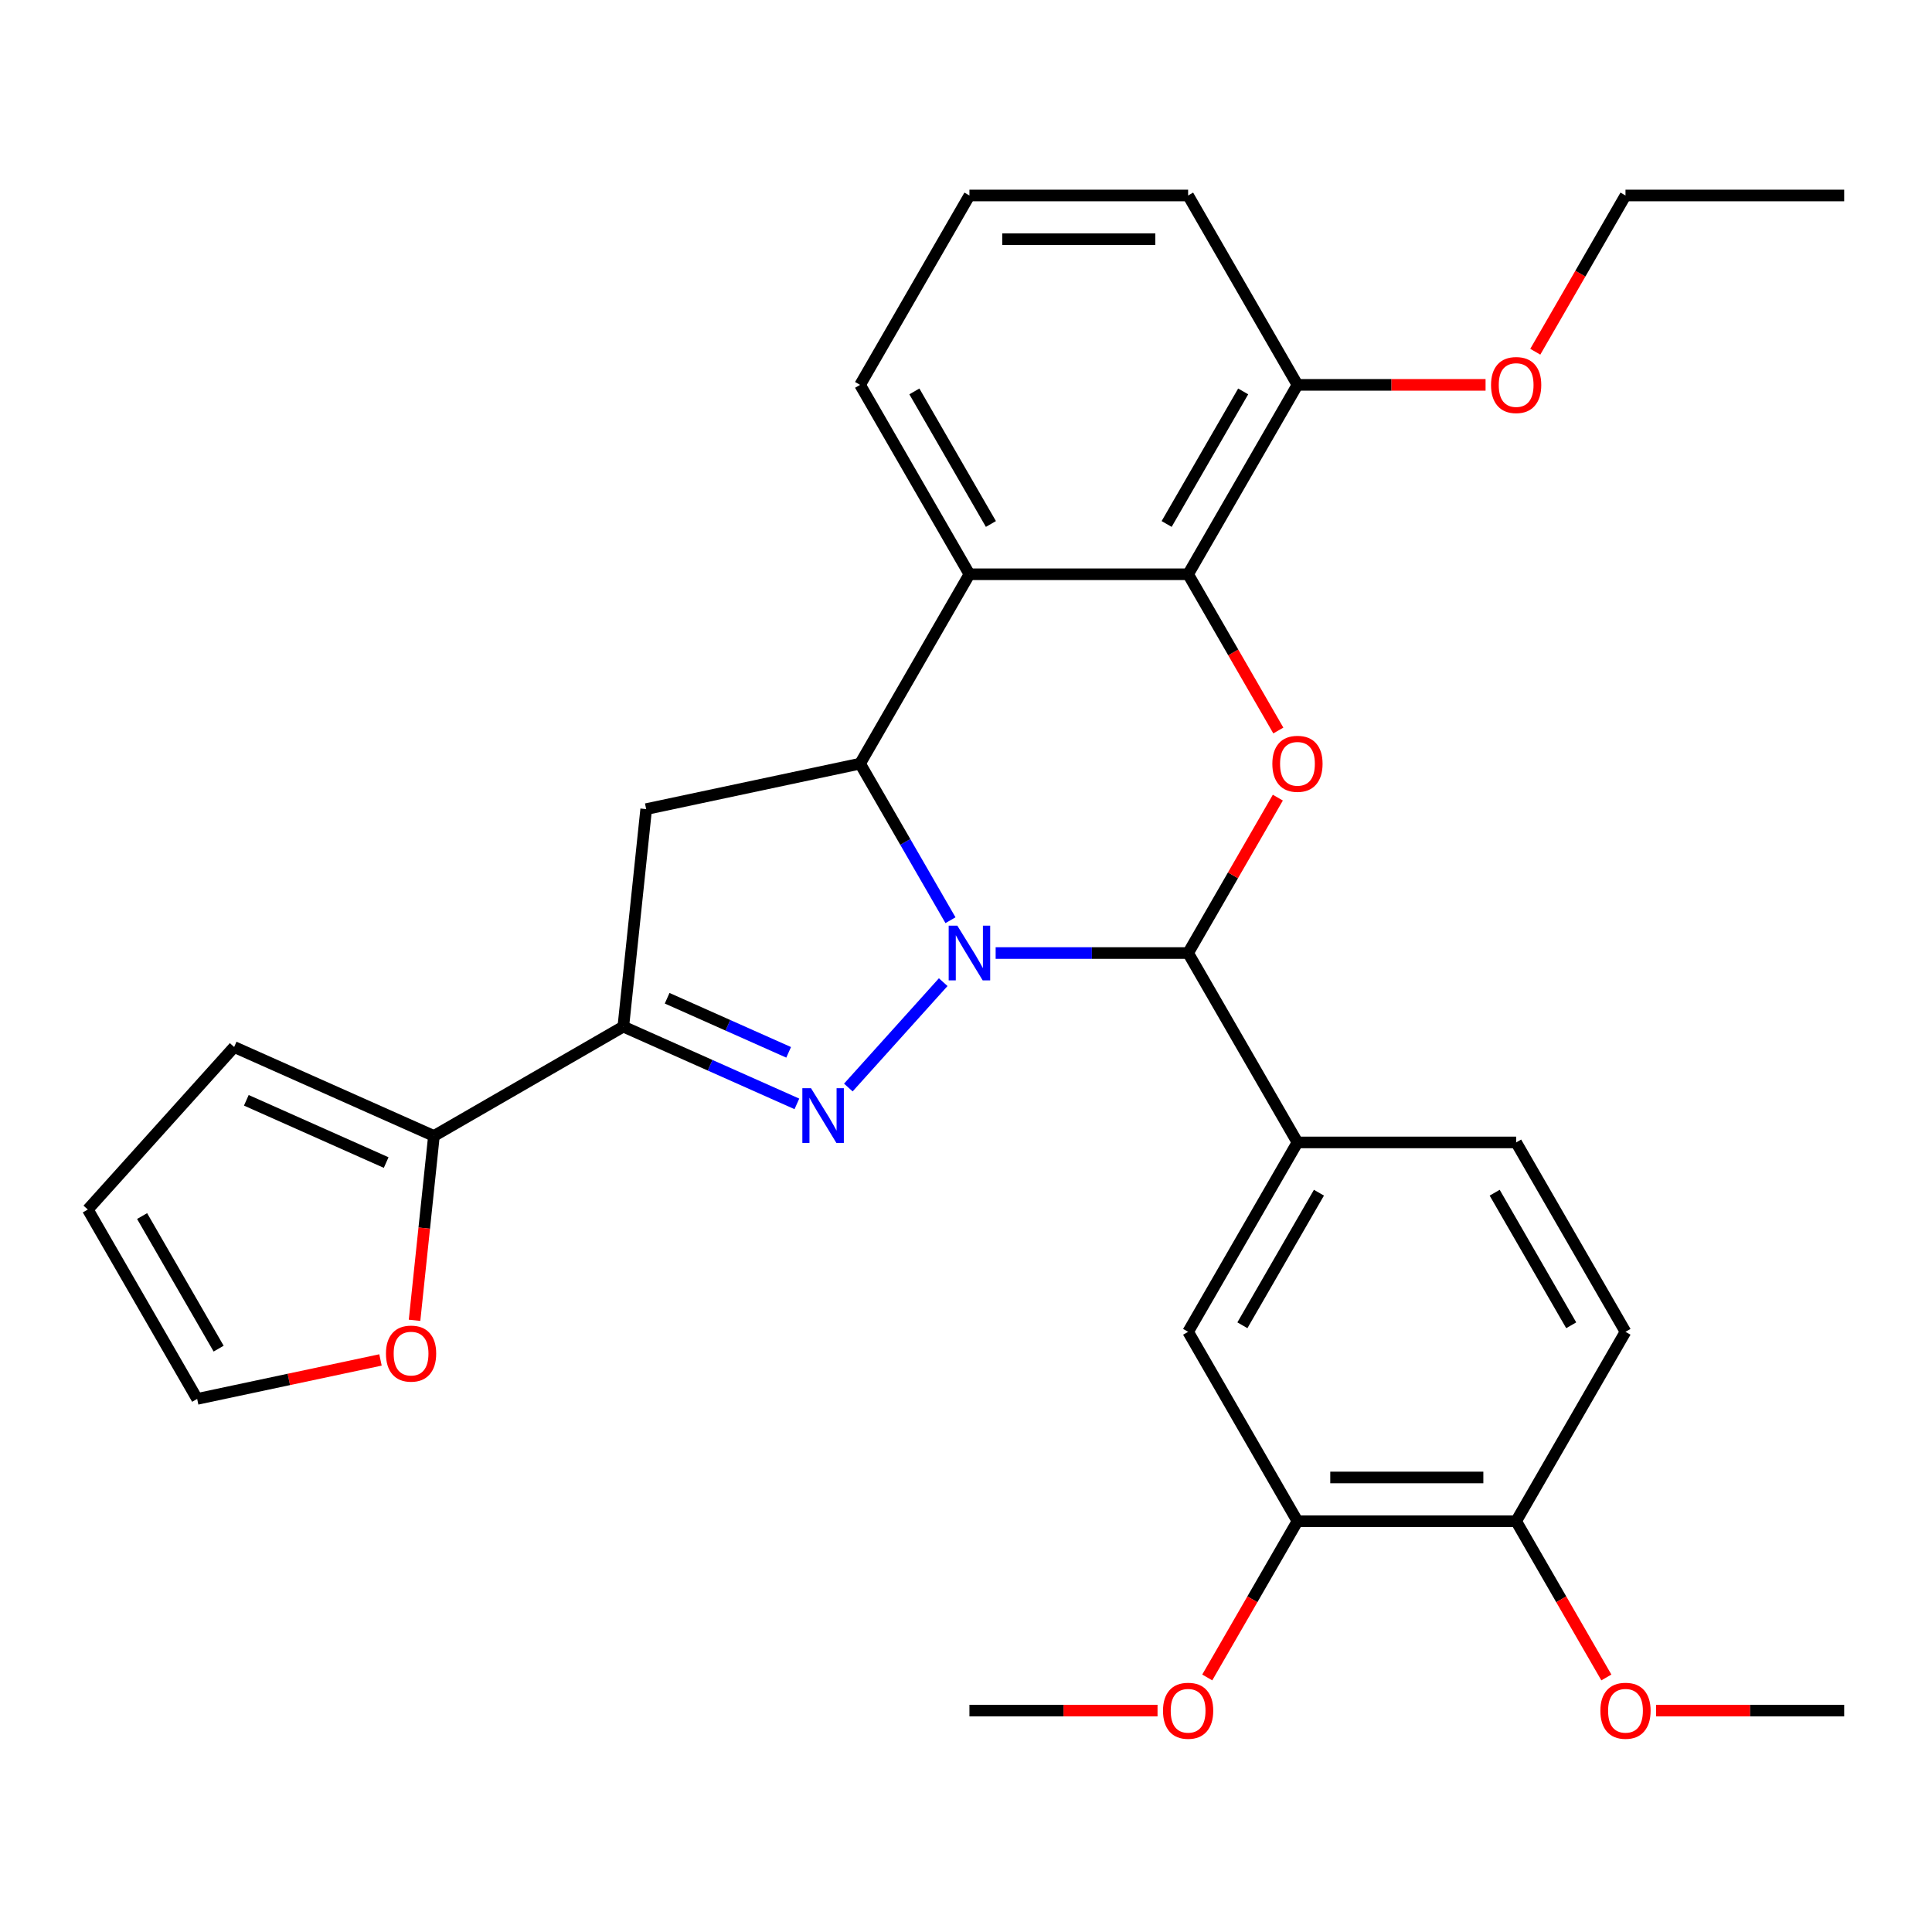 <?xml version='1.0' encoding='iso-8859-1'?>
<svg version='1.1' baseProfile='full'
              xmlns='http://www.w3.org/2000/svg'
                      xmlns:rdkit='http://www.rdkit.org/xml'
                      xmlns:xlink='http://www.w3.org/1999/xlink'
                  xml:space='preserve'
width='1000px' height='1000px' viewBox='0 0 1000 1000'>
<!-- END OF HEADER -->
<rect style='opacity:1.0;fill:#FFFFFF;stroke:none' width='1000' height='1000' x='0' y='0'> </rect>
<path class='bond-0' d='M 488.206,508.362 L 439.098,562.902' style='fill:none;fill-rule:evenodd;stroke:#0000FF;stroke-width:6px;stroke-linecap:butt;stroke-linejoin:miter;stroke-opacity:1' />
<path class='bond-1' d='M 491.967,476.301 L 468.573,435.782' style='fill:none;fill-rule:evenodd;stroke:#0000FF;stroke-width:6px;stroke-linecap:butt;stroke-linejoin:miter;stroke-opacity:1' />
<path class='bond-1' d='M 468.573,435.782 L 445.18,395.263' style='fill:none;fill-rule:evenodd;stroke:#000000;stroke-width:6px;stroke-linecap:butt;stroke-linejoin:miter;stroke-opacity:1' />
<path class='bond-2' d='M 515.346,493.291 L 565.157,493.291' style='fill:none;fill-rule:evenodd;stroke:#0000FF;stroke-width:6px;stroke-linecap:butt;stroke-linejoin:miter;stroke-opacity:1' />
<path class='bond-2' d='M 565.157,493.291 L 614.968,493.291' style='fill:none;fill-rule:evenodd;stroke:#000000;stroke-width:6px;stroke-linecap:butt;stroke-linejoin:miter;stroke-opacity:1' />
<path class='bond-3' d='M 412.466,571.368 L 367.547,551.369' style='fill:none;fill-rule:evenodd;stroke:#0000FF;stroke-width:6px;stroke-linecap:butt;stroke-linejoin:miter;stroke-opacity:1' />
<path class='bond-3' d='M 367.547,551.369 L 322.629,531.37' style='fill:none;fill-rule:evenodd;stroke:#000000;stroke-width:6px;stroke-linecap:butt;stroke-linejoin:miter;stroke-opacity:1' />
<path class='bond-3' d='M 408.198,544.687 L 376.755,530.687' style='fill:none;fill-rule:evenodd;stroke:#0000FF;stroke-width:6px;stroke-linecap:butt;stroke-linejoin:miter;stroke-opacity:1' />
<path class='bond-3' d='M 376.755,530.687 L 345.312,516.688' style='fill:none;fill-rule:evenodd;stroke:#000000;stroke-width:6px;stroke-linecap:butt;stroke-linejoin:miter;stroke-opacity:1' />
<path class='bond-5' d='M 445.18,395.263 L 501.776,297.236' style='fill:none;fill-rule:evenodd;stroke:#000000;stroke-width:6px;stroke-linecap:butt;stroke-linejoin:miter;stroke-opacity:1' />
<path class='bond-7' d='M 445.18,395.263 L 334.461,418.797' style='fill:none;fill-rule:evenodd;stroke:#000000;stroke-width:6px;stroke-linecap:butt;stroke-linejoin:miter;stroke-opacity:1' />
<path class='bond-4' d='M 614.968,493.291 L 638.189,453.072' style='fill:none;fill-rule:evenodd;stroke:#000000;stroke-width:6px;stroke-linecap:butt;stroke-linejoin:miter;stroke-opacity:1' />
<path class='bond-4' d='M 638.189,453.072 L 661.409,412.853' style='fill:none;fill-rule:evenodd;stroke:#FF0000;stroke-width:6px;stroke-linecap:butt;stroke-linejoin:miter;stroke-opacity:1' />
<path class='bond-8' d='M 614.968,493.291 L 671.564,591.318' style='fill:none;fill-rule:evenodd;stroke:#000000;stroke-width:6px;stroke-linecap:butt;stroke-linejoin:miter;stroke-opacity:1' />
<path class='bond-9' d='M 322.629,531.37 L 224.601,587.966' style='fill:none;fill-rule:evenodd;stroke:#000000;stroke-width:6px;stroke-linecap:butt;stroke-linejoin:miter;stroke-opacity:1' />
<path class='bond-30' d='M 322.629,531.37 L 334.461,418.797' style='fill:none;fill-rule:evenodd;stroke:#000000;stroke-width:6px;stroke-linecap:butt;stroke-linejoin:miter;stroke-opacity:1' />
<path class='bond-6' d='M 661.663,378.114 L 638.316,337.675' style='fill:none;fill-rule:evenodd;stroke:#FF0000;stroke-width:6px;stroke-linecap:butt;stroke-linejoin:miter;stroke-opacity:1' />
<path class='bond-6' d='M 638.316,337.675 L 614.968,297.236' style='fill:none;fill-rule:evenodd;stroke:#000000;stroke-width:6px;stroke-linecap:butt;stroke-linejoin:miter;stroke-opacity:1' />
<path class='bond-20' d='M 501.776,297.236 L 445.18,199.208' style='fill:none;fill-rule:evenodd;stroke:#000000;stroke-width:6px;stroke-linecap:butt;stroke-linejoin:miter;stroke-opacity:1' />
<path class='bond-20' d='M 512.892,271.213 L 473.275,202.593' style='fill:none;fill-rule:evenodd;stroke:#000000;stroke-width:6px;stroke-linecap:butt;stroke-linejoin:miter;stroke-opacity:1' />
<path class='bond-31' d='M 501.776,297.236 L 614.968,297.236' style='fill:none;fill-rule:evenodd;stroke:#000000;stroke-width:6px;stroke-linecap:butt;stroke-linejoin:miter;stroke-opacity:1' />
<path class='bond-13' d='M 614.968,297.236 L 671.564,199.208' style='fill:none;fill-rule:evenodd;stroke:#000000;stroke-width:6px;stroke-linecap:butt;stroke-linejoin:miter;stroke-opacity:1' />
<path class='bond-13' d='M 603.852,271.213 L 643.47,202.593' style='fill:none;fill-rule:evenodd;stroke:#000000;stroke-width:6px;stroke-linecap:butt;stroke-linejoin:miter;stroke-opacity:1' />
<path class='bond-10' d='M 671.564,591.318 L 614.968,689.346' style='fill:none;fill-rule:evenodd;stroke:#000000;stroke-width:6px;stroke-linecap:butt;stroke-linejoin:miter;stroke-opacity:1' />
<path class='bond-10' d='M 682.681,617.342 L 643.063,685.961' style='fill:none;fill-rule:evenodd;stroke:#000000;stroke-width:6px;stroke-linecap:butt;stroke-linejoin:miter;stroke-opacity:1' />
<path class='bond-16' d='M 671.564,591.318 L 784.757,591.318' style='fill:none;fill-rule:evenodd;stroke:#000000;stroke-width:6px;stroke-linecap:butt;stroke-linejoin:miter;stroke-opacity:1' />
<path class='bond-12' d='M 224.601,587.966 L 219.587,635.677' style='fill:none;fill-rule:evenodd;stroke:#000000;stroke-width:6px;stroke-linecap:butt;stroke-linejoin:miter;stroke-opacity:1' />
<path class='bond-12' d='M 219.587,635.677 L 214.572,683.388' style='fill:none;fill-rule:evenodd;stroke:#FF0000;stroke-width:6px;stroke-linecap:butt;stroke-linejoin:miter;stroke-opacity:1' />
<path class='bond-14' d='M 224.601,587.966 L 121.195,541.926' style='fill:none;fill-rule:evenodd;stroke:#000000;stroke-width:6px;stroke-linecap:butt;stroke-linejoin:miter;stroke-opacity:1' />
<path class='bond-14' d='M 199.883,601.741 L 127.498,569.514' style='fill:none;fill-rule:evenodd;stroke:#000000;stroke-width:6px;stroke-linecap:butt;stroke-linejoin:miter;stroke-opacity:1' />
<path class='bond-11' d='M 614.968,689.346 L 671.564,787.373' style='fill:none;fill-rule:evenodd;stroke:#000000;stroke-width:6px;stroke-linecap:butt;stroke-linejoin:miter;stroke-opacity:1' />
<path class='bond-21' d='M 671.564,787.373 L 648.217,827.812' style='fill:none;fill-rule:evenodd;stroke:#000000;stroke-width:6px;stroke-linecap:butt;stroke-linejoin:miter;stroke-opacity:1' />
<path class='bond-21' d='M 648.217,827.812 L 624.87,868.251' style='fill:none;fill-rule:evenodd;stroke:#FF0000;stroke-width:6px;stroke-linecap:butt;stroke-linejoin:miter;stroke-opacity:1' />
<path class='bond-32' d='M 671.564,787.373 L 784.757,787.373' style='fill:none;fill-rule:evenodd;stroke:#000000;stroke-width:6px;stroke-linecap:butt;stroke-linejoin:miter;stroke-opacity:1' />
<path class='bond-32' d='M 688.543,764.735 L 767.778,764.735' style='fill:none;fill-rule:evenodd;stroke:#000000;stroke-width:6px;stroke-linecap:butt;stroke-linejoin:miter;stroke-opacity:1' />
<path class='bond-17' d='M 196.94,703.903 L 149.495,713.988' style='fill:none;fill-rule:evenodd;stroke:#FF0000;stroke-width:6px;stroke-linecap:butt;stroke-linejoin:miter;stroke-opacity:1' />
<path class='bond-17' d='M 149.495,713.988 L 102.051,724.072' style='fill:none;fill-rule:evenodd;stroke:#000000;stroke-width:6px;stroke-linecap:butt;stroke-linejoin:miter;stroke-opacity:1' />
<path class='bond-22' d='M 671.564,199.208 L 720.246,199.208' style='fill:none;fill-rule:evenodd;stroke:#000000;stroke-width:6px;stroke-linecap:butt;stroke-linejoin:miter;stroke-opacity:1' />
<path class='bond-22' d='M 720.246,199.208 L 768.927,199.208' style='fill:none;fill-rule:evenodd;stroke:#FF0000;stroke-width:6px;stroke-linecap:butt;stroke-linejoin:miter;stroke-opacity:1' />
<path class='bond-25' d='M 671.564,199.208 L 614.968,101.181' style='fill:none;fill-rule:evenodd;stroke:#000000;stroke-width:6px;stroke-linecap:butt;stroke-linejoin:miter;stroke-opacity:1' />
<path class='bond-18' d='M 121.195,541.926 L 45.455,626.045' style='fill:none;fill-rule:evenodd;stroke:#000000;stroke-width:6px;stroke-linecap:butt;stroke-linejoin:miter;stroke-opacity:1' />
<path class='bond-15' d='M 784.757,787.373 L 841.353,689.346' style='fill:none;fill-rule:evenodd;stroke:#000000;stroke-width:6px;stroke-linecap:butt;stroke-linejoin:miter;stroke-opacity:1' />
<path class='bond-23' d='M 784.757,787.373 L 808.104,827.812' style='fill:none;fill-rule:evenodd;stroke:#000000;stroke-width:6px;stroke-linecap:butt;stroke-linejoin:miter;stroke-opacity:1' />
<path class='bond-23' d='M 808.104,827.812 L 831.452,868.251' style='fill:none;fill-rule:evenodd;stroke:#FF0000;stroke-width:6px;stroke-linecap:butt;stroke-linejoin:miter;stroke-opacity:1' />
<path class='bond-19' d='M 784.757,591.318 L 841.353,689.346' style='fill:none;fill-rule:evenodd;stroke:#000000;stroke-width:6px;stroke-linecap:butt;stroke-linejoin:miter;stroke-opacity:1' />
<path class='bond-19' d='M 773.641,617.342 L 813.258,685.961' style='fill:none;fill-rule:evenodd;stroke:#000000;stroke-width:6px;stroke-linecap:butt;stroke-linejoin:miter;stroke-opacity:1' />
<path class='bond-34' d='M 102.051,724.072 L 45.455,626.045' style='fill:none;fill-rule:evenodd;stroke:#000000;stroke-width:6px;stroke-linecap:butt;stroke-linejoin:miter;stroke-opacity:1' />
<path class='bond-34' d='M 113.167,698.049 L 73.549,629.43' style='fill:none;fill-rule:evenodd;stroke:#000000;stroke-width:6px;stroke-linecap:butt;stroke-linejoin:miter;stroke-opacity:1' />
<path class='bond-24' d='M 445.18,199.208 L 501.776,101.181' style='fill:none;fill-rule:evenodd;stroke:#000000;stroke-width:6px;stroke-linecap:butt;stroke-linejoin:miter;stroke-opacity:1' />
<path class='bond-27' d='M 599.138,885.401 L 550.457,885.401' style='fill:none;fill-rule:evenodd;stroke:#FF0000;stroke-width:6px;stroke-linecap:butt;stroke-linejoin:miter;stroke-opacity:1' />
<path class='bond-27' d='M 550.457,885.401 L 501.776,885.401' style='fill:none;fill-rule:evenodd;stroke:#000000;stroke-width:6px;stroke-linecap:butt;stroke-linejoin:miter;stroke-opacity:1' />
<path class='bond-26' d='M 794.658,182.059 L 818.006,141.62' style='fill:none;fill-rule:evenodd;stroke:#FF0000;stroke-width:6px;stroke-linecap:butt;stroke-linejoin:miter;stroke-opacity:1' />
<path class='bond-26' d='M 818.006,141.62 L 841.353,101.181' style='fill:none;fill-rule:evenodd;stroke:#000000;stroke-width:6px;stroke-linecap:butt;stroke-linejoin:miter;stroke-opacity:1' />
<path class='bond-28' d='M 857.183,885.401 L 905.864,885.401' style='fill:none;fill-rule:evenodd;stroke:#FF0000;stroke-width:6px;stroke-linecap:butt;stroke-linejoin:miter;stroke-opacity:1' />
<path class='bond-28' d='M 905.864,885.401 L 954.545,885.401' style='fill:none;fill-rule:evenodd;stroke:#000000;stroke-width:6px;stroke-linecap:butt;stroke-linejoin:miter;stroke-opacity:1' />
<path class='bond-33' d='M 501.776,101.181 L 614.968,101.181' style='fill:none;fill-rule:evenodd;stroke:#000000;stroke-width:6px;stroke-linecap:butt;stroke-linejoin:miter;stroke-opacity:1' />
<path class='bond-33' d='M 518.755,123.819 L 597.989,123.819' style='fill:none;fill-rule:evenodd;stroke:#000000;stroke-width:6px;stroke-linecap:butt;stroke-linejoin:miter;stroke-opacity:1' />
<path class='bond-29' d='M 841.353,101.181 L 954.545,101.181' style='fill:none;fill-rule:evenodd;stroke:#000000;stroke-width:6px;stroke-linecap:butt;stroke-linejoin:miter;stroke-opacity:1' />
<path  class='atom-0' d='M 495.516 479.131
L 504.796 494.131
Q 505.716 495.611, 507.196 498.291
Q 508.676 500.971, 508.756 501.131
L 508.756 479.131
L 512.516 479.131
L 512.516 507.451
L 508.636 507.451
L 498.676 491.051
Q 497.516 489.131, 496.276 486.931
Q 495.076 484.731, 494.716 484.051
L 494.716 507.451
L 491.036 507.451
L 491.036 479.131
L 495.516 479.131
' fill='#0000FF'/>
<path  class='atom-1' d='M 419.775 563.249
L 429.055 578.249
Q 429.975 579.729, 431.455 582.409
Q 432.935 585.089, 433.015 585.249
L 433.015 563.249
L 436.775 563.249
L 436.775 591.569
L 432.895 591.569
L 422.935 575.169
Q 421.775 573.249, 420.535 571.049
Q 419.335 568.849, 418.975 568.169
L 418.975 591.569
L 415.295 591.569
L 415.295 563.249
L 419.775 563.249
' fill='#0000FF'/>
<path  class='atom-5' d='M 658.564 395.343
Q 658.564 388.543, 661.924 384.743
Q 665.284 380.943, 671.564 380.943
Q 677.844 380.943, 681.204 384.743
Q 684.564 388.543, 684.564 395.343
Q 684.564 402.223, 681.164 406.143
Q 677.764 410.023, 671.564 410.023
Q 665.324 410.023, 661.924 406.143
Q 658.564 402.263, 658.564 395.343
M 671.564 406.823
Q 675.884 406.823, 678.204 403.943
Q 680.564 401.023, 680.564 395.343
Q 680.564 389.783, 678.204 386.983
Q 675.884 384.143, 671.564 384.143
Q 667.244 384.143, 664.884 386.943
Q 662.564 389.743, 662.564 395.343
Q 662.564 401.063, 664.884 403.943
Q 667.244 406.823, 671.564 406.823
' fill='#FF0000'/>
<path  class='atom-13' d='M 199.77 700.618
Q 199.77 693.818, 203.13 690.018
Q 206.49 686.218, 212.77 686.218
Q 219.05 686.218, 222.41 690.018
Q 225.77 693.818, 225.77 700.618
Q 225.77 707.498, 222.37 711.418
Q 218.97 715.298, 212.77 715.298
Q 206.53 715.298, 203.13 711.418
Q 199.77 707.538, 199.77 700.618
M 212.77 712.098
Q 217.09 712.098, 219.41 709.218
Q 221.77 706.298, 221.77 700.618
Q 221.77 695.058, 219.41 692.258
Q 217.09 689.418, 212.77 689.418
Q 208.45 689.418, 206.09 692.218
Q 203.77 695.018, 203.77 700.618
Q 203.77 706.338, 206.09 709.218
Q 208.45 712.098, 212.77 712.098
' fill='#FF0000'/>
<path  class='atom-22' d='M 601.968 885.481
Q 601.968 878.681, 605.328 874.881
Q 608.688 871.081, 614.968 871.081
Q 621.248 871.081, 624.608 874.881
Q 627.968 878.681, 627.968 885.481
Q 627.968 892.361, 624.568 896.281
Q 621.168 900.161, 614.968 900.161
Q 608.728 900.161, 605.328 896.281
Q 601.968 892.401, 601.968 885.481
M 614.968 896.961
Q 619.288 896.961, 621.608 894.081
Q 623.968 891.161, 623.968 885.481
Q 623.968 879.921, 621.608 877.121
Q 619.288 874.281, 614.968 874.281
Q 610.648 874.281, 608.288 877.081
Q 605.968 879.881, 605.968 885.481
Q 605.968 891.201, 608.288 894.081
Q 610.648 896.961, 614.968 896.961
' fill='#FF0000'/>
<path  class='atom-23' d='M 771.757 199.288
Q 771.757 192.488, 775.117 188.688
Q 778.477 184.888, 784.757 184.888
Q 791.037 184.888, 794.397 188.688
Q 797.757 192.488, 797.757 199.288
Q 797.757 206.168, 794.357 210.088
Q 790.957 213.968, 784.757 213.968
Q 778.517 213.968, 775.117 210.088
Q 771.757 206.208, 771.757 199.288
M 784.757 210.768
Q 789.077 210.768, 791.397 207.888
Q 793.757 204.968, 793.757 199.288
Q 793.757 193.728, 791.397 190.928
Q 789.077 188.088, 784.757 188.088
Q 780.437 188.088, 778.077 190.888
Q 775.757 193.688, 775.757 199.288
Q 775.757 205.008, 778.077 207.888
Q 780.437 210.768, 784.757 210.768
' fill='#FF0000'/>
<path  class='atom-24' d='M 828.353 885.481
Q 828.353 878.681, 831.713 874.881
Q 835.073 871.081, 841.353 871.081
Q 847.633 871.081, 850.993 874.881
Q 854.353 878.681, 854.353 885.481
Q 854.353 892.361, 850.953 896.281
Q 847.553 900.161, 841.353 900.161
Q 835.113 900.161, 831.713 896.281
Q 828.353 892.401, 828.353 885.481
M 841.353 896.961
Q 845.673 896.961, 847.993 894.081
Q 850.353 891.161, 850.353 885.481
Q 850.353 879.921, 847.993 877.121
Q 845.673 874.281, 841.353 874.281
Q 837.033 874.281, 834.673 877.081
Q 832.353 879.881, 832.353 885.481
Q 832.353 891.201, 834.673 894.081
Q 837.033 896.961, 841.353 896.961
' fill='#FF0000'/>
</svg>
